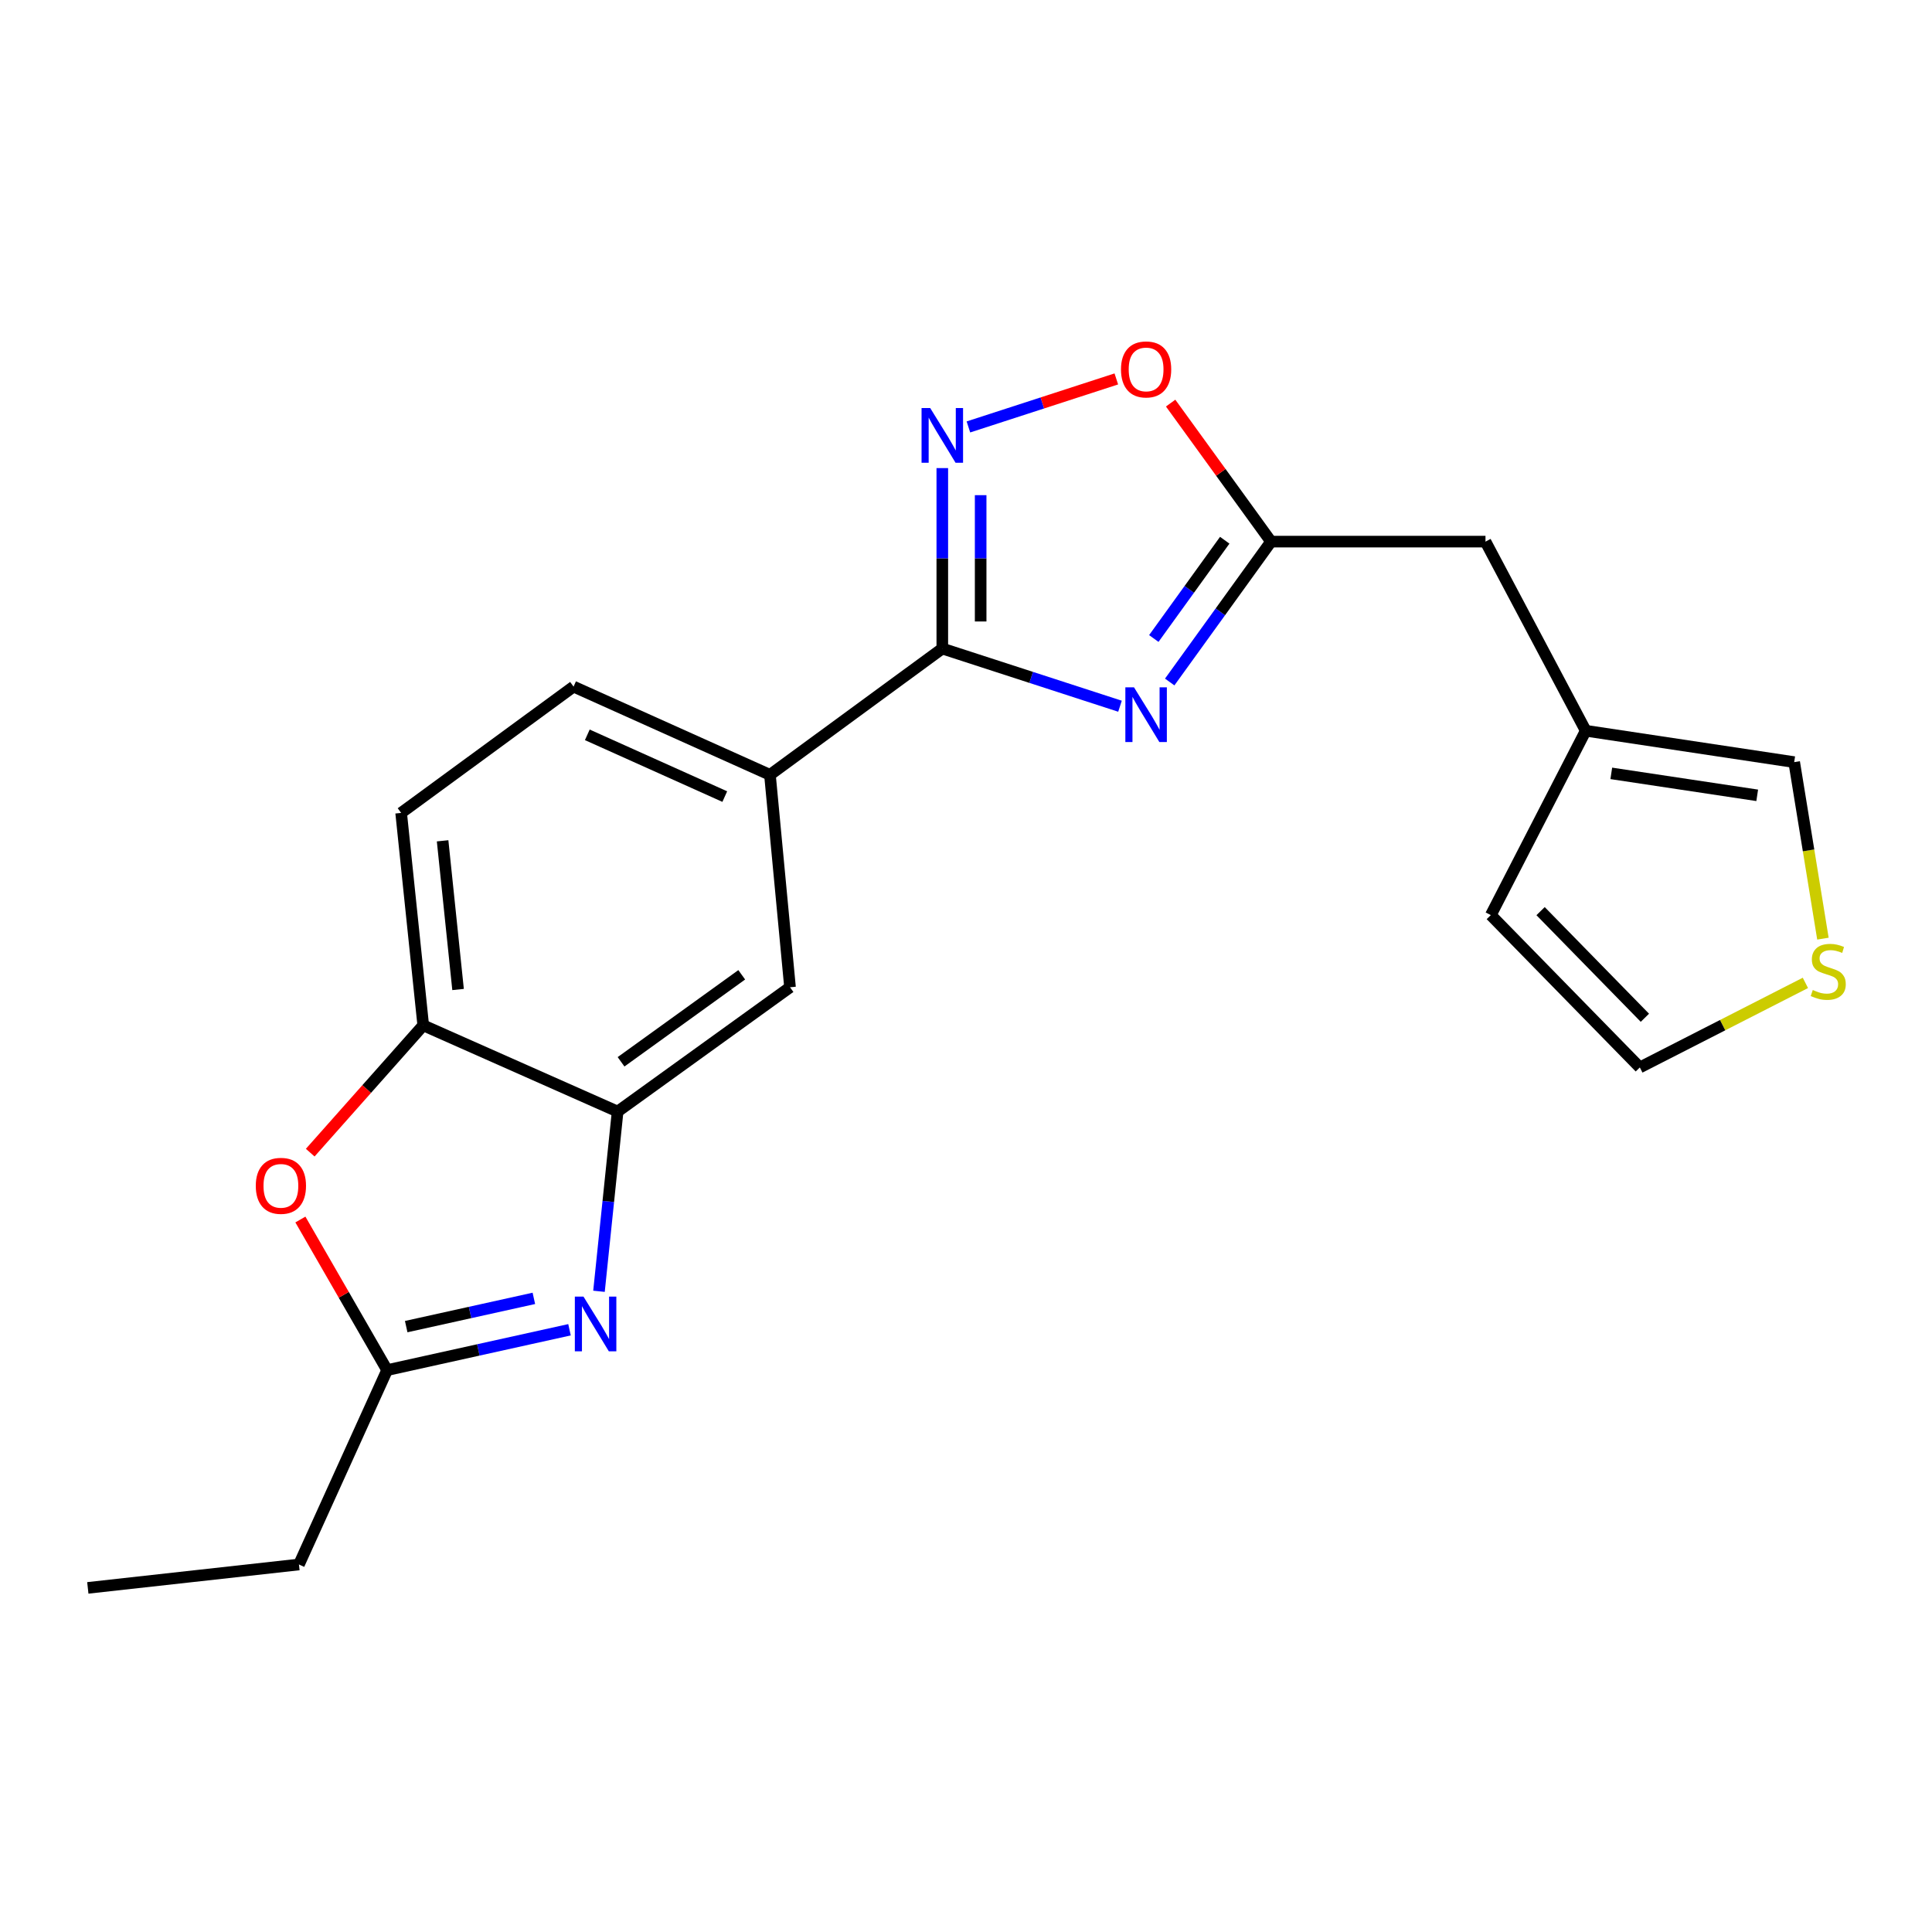 <?xml version='1.0' encoding='iso-8859-1'?>
<svg version='1.1' baseProfile='full'
              xmlns='http://www.w3.org/2000/svg'
                      xmlns:rdkit='http://www.rdkit.org/xml'
                      xmlns:xlink='http://www.w3.org/1999/xlink'
                  xml:space='preserve'
width='1000px' height='1000px' viewBox='0 0 1000 1000'>
<!-- END OF HEADER -->
<rect style='opacity:1.0;fill:#FFFFFF;stroke:none' width='1000' height='1000' x='0' y='0'> </rect>
<path class='bond-0' d='M 579.709,365.539 L 533.722,350.612' style='fill:none;fill-rule:evenodd;stroke:#0000FF;stroke-width:6px;stroke-linecap:butt;stroke-linejoin:miter;stroke-opacity:1' />
<path class='bond-0' d='M 533.722,350.612 L 487.735,335.686' style='fill:none;fill-rule:evenodd;stroke:#000000;stroke-width:6px;stroke-linecap:butt;stroke-linejoin:miter;stroke-opacity:1' />
<path class='bond-3' d='M 605.436,353.003 L 631.661,316.672' style='fill:none;fill-rule:evenodd;stroke:#0000FF;stroke-width:6px;stroke-linecap:butt;stroke-linejoin:miter;stroke-opacity:1' />
<path class='bond-3' d='M 631.661,316.672 L 657.885,280.34' style='fill:none;fill-rule:evenodd;stroke:#000000;stroke-width:6px;stroke-linecap:butt;stroke-linejoin:miter;stroke-opacity:1' />
<path class='bond-3' d='M 597.209,330.487 L 615.566,305.054' style='fill:none;fill-rule:evenodd;stroke:#0000FF;stroke-width:6px;stroke-linecap:butt;stroke-linejoin:miter;stroke-opacity:1' />
<path class='bond-3' d='M 615.566,305.054 L 633.924,279.622' style='fill:none;fill-rule:evenodd;stroke:#000000;stroke-width:6px;stroke-linecap:butt;stroke-linejoin:miter;stroke-opacity:1' />
<path class='bond-2' d='M 487.735,335.686 L 487.735,288.986' style='fill:none;fill-rule:evenodd;stroke:#000000;stroke-width:6px;stroke-linecap:butt;stroke-linejoin:miter;stroke-opacity:1' />
<path class='bond-2' d='M 487.735,288.986 L 487.735,242.287' style='fill:none;fill-rule:evenodd;stroke:#0000FF;stroke-width:6px;stroke-linecap:butt;stroke-linejoin:miter;stroke-opacity:1' />
<path class='bond-2' d='M 507.584,321.676 L 507.584,288.986' style='fill:none;fill-rule:evenodd;stroke:#000000;stroke-width:6px;stroke-linecap:butt;stroke-linejoin:miter;stroke-opacity:1' />
<path class='bond-2' d='M 507.584,288.986 L 507.584,256.297' style='fill:none;fill-rule:evenodd;stroke:#0000FF;stroke-width:6px;stroke-linecap:butt;stroke-linejoin:miter;stroke-opacity:1' />
<path class='bond-9' d='M 487.735,335.686 L 398.525,401.055' style='fill:none;fill-rule:evenodd;stroke:#000000;stroke-width:6px;stroke-linecap:butt;stroke-linejoin:miter;stroke-opacity:1' />
<path class='bond-1' d='M 310.033,668.37 L 314.856,621.855' style='fill:none;fill-rule:evenodd;stroke:#0000FF;stroke-width:6px;stroke-linecap:butt;stroke-linejoin:miter;stroke-opacity:1' />
<path class='bond-1' d='M 314.856,621.855 L 319.68,575.341' style='fill:none;fill-rule:evenodd;stroke:#000000;stroke-width:6px;stroke-linecap:butt;stroke-linejoin:miter;stroke-opacity:1' />
<path class='bond-5' d='M 294.775,688.281 L 247.576,698.724' style='fill:none;fill-rule:evenodd;stroke:#0000FF;stroke-width:6px;stroke-linecap:butt;stroke-linejoin:miter;stroke-opacity:1' />
<path class='bond-5' d='M 247.576,698.724 L 200.376,709.167' style='fill:none;fill-rule:evenodd;stroke:#000000;stroke-width:6px;stroke-linecap:butt;stroke-linejoin:miter;stroke-opacity:1' />
<path class='bond-5' d='M 276.327,672.033 L 243.288,679.344' style='fill:none;fill-rule:evenodd;stroke:#0000FF;stroke-width:6px;stroke-linecap:butt;stroke-linejoin:miter;stroke-opacity:1' />
<path class='bond-5' d='M 243.288,679.344 L 210.248,686.654' style='fill:none;fill-rule:evenodd;stroke:#000000;stroke-width:6px;stroke-linecap:butt;stroke-linejoin:miter;stroke-opacity:1' />
<path class='bond-21' d='M 501.248,220.983 L 539.526,208.559' style='fill:none;fill-rule:evenodd;stroke:#0000FF;stroke-width:6px;stroke-linecap:butt;stroke-linejoin:miter;stroke-opacity:1' />
<path class='bond-21' d='M 539.526,208.559 L 577.804,196.134' style='fill:none;fill-rule:evenodd;stroke:#FF0000;stroke-width:6px;stroke-linecap:butt;stroke-linejoin:miter;stroke-opacity:1' />
<path class='bond-7' d='M 657.885,280.34 L 631.901,244.492' style='fill:none;fill-rule:evenodd;stroke:#000000;stroke-width:6px;stroke-linecap:butt;stroke-linejoin:miter;stroke-opacity:1' />
<path class='bond-7' d='M 631.901,244.492 L 605.917,208.644' style='fill:none;fill-rule:evenodd;stroke:#FF0000;stroke-width:6px;stroke-linecap:butt;stroke-linejoin:miter;stroke-opacity:1' />
<path class='bond-15' d='M 657.885,280.34 L 768.885,280.34' style='fill:none;fill-rule:evenodd;stroke:#000000;stroke-width:6px;stroke-linecap:butt;stroke-linejoin:miter;stroke-opacity:1' />
<path class='bond-4' d='M 319.68,575.341 L 408.912,511.008' style='fill:none;fill-rule:evenodd;stroke:#000000;stroke-width:6px;stroke-linecap:butt;stroke-linejoin:miter;stroke-opacity:1' />
<path class='bond-4' d='M 321.457,549.59 L 383.919,504.557' style='fill:none;fill-rule:evenodd;stroke:#000000;stroke-width:6px;stroke-linecap:butt;stroke-linejoin:miter;stroke-opacity:1' />
<path class='bond-23' d='M 319.68,575.341 L 219.067,530.713' style='fill:none;fill-rule:evenodd;stroke:#000000;stroke-width:6px;stroke-linecap:butt;stroke-linejoin:miter;stroke-opacity:1' />
<path class='bond-19' d='M 200.376,709.167 L 154.734,809.78' style='fill:none;fill-rule:evenodd;stroke:#000000;stroke-width:6px;stroke-linecap:butt;stroke-linejoin:miter;stroke-opacity:1' />
<path class='bond-24' d='M 200.376,709.167 L 177.929,670.193' style='fill:none;fill-rule:evenodd;stroke:#000000;stroke-width:6px;stroke-linecap:butt;stroke-linejoin:miter;stroke-opacity:1' />
<path class='bond-24' d='M 177.929,670.193 L 155.482,631.218' style='fill:none;fill-rule:evenodd;stroke:#FF0000;stroke-width:6px;stroke-linecap:butt;stroke-linejoin:miter;stroke-opacity:1' />
<path class='bond-6' d='M 160.569,596.61 L 189.818,563.662' style='fill:none;fill-rule:evenodd;stroke:#FF0000;stroke-width:6px;stroke-linecap:butt;stroke-linejoin:miter;stroke-opacity:1' />
<path class='bond-6' d='M 189.818,563.662 L 219.067,530.713' style='fill:none;fill-rule:evenodd;stroke:#000000;stroke-width:6px;stroke-linecap:butt;stroke-linejoin:miter;stroke-opacity:1' />
<path class='bond-8' d='M 219.067,530.713 L 207.632,420.761' style='fill:none;fill-rule:evenodd;stroke:#000000;stroke-width:6px;stroke-linecap:butt;stroke-linejoin:miter;stroke-opacity:1' />
<path class='bond-8' d='M 237.095,512.167 L 229.09,435.2' style='fill:none;fill-rule:evenodd;stroke:#000000;stroke-width:6px;stroke-linecap:butt;stroke-linejoin:miter;stroke-opacity:1' />
<path class='bond-10' d='M 398.525,401.055 L 408.912,511.008' style='fill:none;fill-rule:evenodd;stroke:#000000;stroke-width:6px;stroke-linecap:butt;stroke-linejoin:miter;stroke-opacity:1' />
<path class='bond-18' d='M 398.525,401.055 L 296.876,355.391' style='fill:none;fill-rule:evenodd;stroke:#000000;stroke-width:6px;stroke-linecap:butt;stroke-linejoin:miter;stroke-opacity:1' />
<path class='bond-18' d='M 375.144,412.311 L 303.989,380.347' style='fill:none;fill-rule:evenodd;stroke:#000000;stroke-width:6px;stroke-linecap:butt;stroke-linejoin:miter;stroke-opacity:1' />
<path class='bond-11' d='M 943.546,485.843 L 936.108,440.157' style='fill:none;fill-rule:evenodd;stroke:#CCCC00;stroke-width:6px;stroke-linecap:butt;stroke-linejoin:miter;stroke-opacity:1' />
<path class='bond-11' d='M 936.108,440.157 L 928.67,394.472' style='fill:none;fill-rule:evenodd;stroke:#000000;stroke-width:6px;stroke-linecap:butt;stroke-linejoin:miter;stroke-opacity:1' />
<path class='bond-22' d='M 934.474,508.739 L 891.626,530.621' style='fill:none;fill-rule:evenodd;stroke:#CCCC00;stroke-width:6px;stroke-linecap:butt;stroke-linejoin:miter;stroke-opacity:1' />
<path class='bond-22' d='M 891.626,530.621 L 848.778,552.503' style='fill:none;fill-rule:evenodd;stroke:#000000;stroke-width:6px;stroke-linecap:butt;stroke-linejoin:miter;stroke-opacity:1' />
<path class='bond-12' d='M 820.769,378.229 L 768.885,280.34' style='fill:none;fill-rule:evenodd;stroke:#000000;stroke-width:6px;stroke-linecap:butt;stroke-linejoin:miter;stroke-opacity:1' />
<path class='bond-13' d='M 820.769,378.229 L 928.67,394.472' style='fill:none;fill-rule:evenodd;stroke:#000000;stroke-width:6px;stroke-linecap:butt;stroke-linejoin:miter;stroke-opacity:1' />
<path class='bond-13' d='M 833.999,400.293 L 909.53,411.663' style='fill:none;fill-rule:evenodd;stroke:#000000;stroke-width:6px;stroke-linecap:butt;stroke-linejoin:miter;stroke-opacity:1' />
<path class='bond-16' d='M 820.769,378.229 L 771.642,473.658' style='fill:none;fill-rule:evenodd;stroke:#000000;stroke-width:6px;stroke-linecap:butt;stroke-linejoin:miter;stroke-opacity:1' />
<path class='bond-14' d='M 848.778,552.503 L 771.642,473.658' style='fill:none;fill-rule:evenodd;stroke:#000000;stroke-width:6px;stroke-linecap:butt;stroke-linejoin:miter;stroke-opacity:1' />
<path class='bond-14' d='M 851.396,526.796 L 797.401,471.604' style='fill:none;fill-rule:evenodd;stroke:#000000;stroke-width:6px;stroke-linecap:butt;stroke-linejoin:miter;stroke-opacity:1' />
<path class='bond-17' d='M 207.632,420.761 L 296.876,355.391' style='fill:none;fill-rule:evenodd;stroke:#000000;stroke-width:6px;stroke-linecap:butt;stroke-linejoin:miter;stroke-opacity:1' />
<path class='bond-20' d='M 154.734,809.78 L 45.455,821.888' style='fill:none;fill-rule:evenodd;stroke:#000000;stroke-width:6px;stroke-linecap:butt;stroke-linejoin:miter;stroke-opacity:1' />
<path  class='atom-0' d='M 586.962 355.765
L 596.242 370.765
Q 597.162 372.245, 598.642 374.925
Q 600.122 377.605, 600.202 377.765
L 600.202 355.765
L 603.962 355.765
L 603.962 384.085
L 600.082 384.085
L 590.122 367.685
Q 588.962 365.765, 587.722 363.565
Q 586.522 361.365, 586.162 360.685
L 586.162 384.085
L 582.482 384.085
L 582.482 355.765
L 586.962 355.765
' fill='#0000FF'/>
<path  class='atom-2' d='M 302.018 671.133
L 311.298 686.133
Q 312.218 687.613, 313.698 690.293
Q 315.178 692.973, 315.258 693.133
L 315.258 671.133
L 319.018 671.133
L 319.018 699.453
L 315.138 699.453
L 305.178 683.053
Q 304.018 681.133, 302.778 678.933
Q 301.578 676.733, 301.218 676.053
L 301.218 699.453
L 297.538 699.453
L 297.538 671.133
L 302.018 671.133
' fill='#0000FF'/>
<path  class='atom-3' d='M 481.475 211.209
L 490.755 226.209
Q 491.675 227.689, 493.155 230.369
Q 494.635 233.049, 494.715 233.209
L 494.715 211.209
L 498.475 211.209
L 498.475 239.529
L 494.595 239.529
L 484.635 223.129
Q 483.475 221.209, 482.235 219.009
Q 481.035 216.809, 480.675 216.129
L 480.675 239.529
L 476.995 239.529
L 476.995 211.209
L 481.475 211.209
' fill='#0000FF'/>
<path  class='atom-7' d='M 132.394 613.784
Q 132.394 606.984, 135.754 603.184
Q 139.114 599.384, 145.394 599.384
Q 151.674 599.384, 155.034 603.184
Q 158.394 606.984, 158.394 613.784
Q 158.394 620.664, 154.994 624.584
Q 151.594 628.464, 145.394 628.464
Q 139.154 628.464, 135.754 624.584
Q 132.394 620.704, 132.394 613.784
M 145.394 625.264
Q 149.714 625.264, 152.034 622.384
Q 154.394 619.464, 154.394 613.784
Q 154.394 608.224, 152.034 605.424
Q 149.714 602.584, 145.394 602.584
Q 141.074 602.584, 138.714 605.384
Q 136.394 608.184, 136.394 613.784
Q 136.394 619.504, 138.714 622.384
Q 141.074 625.264, 145.394 625.264
' fill='#FF0000'/>
<path  class='atom-8' d='M 580.222 191.21
Q 580.222 184.41, 583.582 180.61
Q 586.942 176.81, 593.222 176.81
Q 599.502 176.81, 602.862 180.61
Q 606.222 184.41, 606.222 191.21
Q 606.222 198.09, 602.822 202.01
Q 599.422 205.89, 593.222 205.89
Q 586.982 205.89, 583.582 202.01
Q 580.222 198.13, 580.222 191.21
M 593.222 202.69
Q 597.542 202.69, 599.862 199.81
Q 602.222 196.89, 602.222 191.21
Q 602.222 185.65, 599.862 182.85
Q 597.542 180.01, 593.222 180.01
Q 588.902 180.01, 586.542 182.81
Q 584.222 185.61, 584.222 191.21
Q 584.222 196.93, 586.542 199.81
Q 588.902 202.69, 593.222 202.69
' fill='#FF0000'/>
<path  class='atom-12' d='M 938.292 512.424
Q 938.612 512.544, 939.932 513.104
Q 941.252 513.664, 942.692 514.024
Q 944.172 514.344, 945.612 514.344
Q 948.292 514.344, 949.852 513.064
Q 951.412 511.744, 951.412 509.464
Q 951.412 507.904, 950.612 506.944
Q 949.852 505.984, 948.652 505.464
Q 947.452 504.944, 945.452 504.344
Q 942.932 503.584, 941.412 502.864
Q 939.932 502.144, 938.852 500.624
Q 937.812 499.104, 937.812 496.544
Q 937.812 492.984, 940.212 490.784
Q 942.652 488.584, 947.452 488.584
Q 950.732 488.584, 954.452 490.144
L 953.532 493.224
Q 950.132 491.824, 947.572 491.824
Q 944.812 491.824, 943.292 492.984
Q 941.772 494.104, 941.812 496.064
Q 941.812 497.584, 942.572 498.504
Q 943.372 499.424, 944.492 499.944
Q 945.652 500.464, 947.572 501.064
Q 950.132 501.864, 951.652 502.664
Q 953.172 503.464, 954.252 505.104
Q 955.372 506.704, 955.372 509.464
Q 955.372 513.384, 952.732 515.504
Q 950.132 517.584, 945.772 517.584
Q 943.252 517.584, 941.332 517.024
Q 939.452 516.504, 937.212 515.584
L 938.292 512.424
' fill='#CCCC00'/>
</svg>
